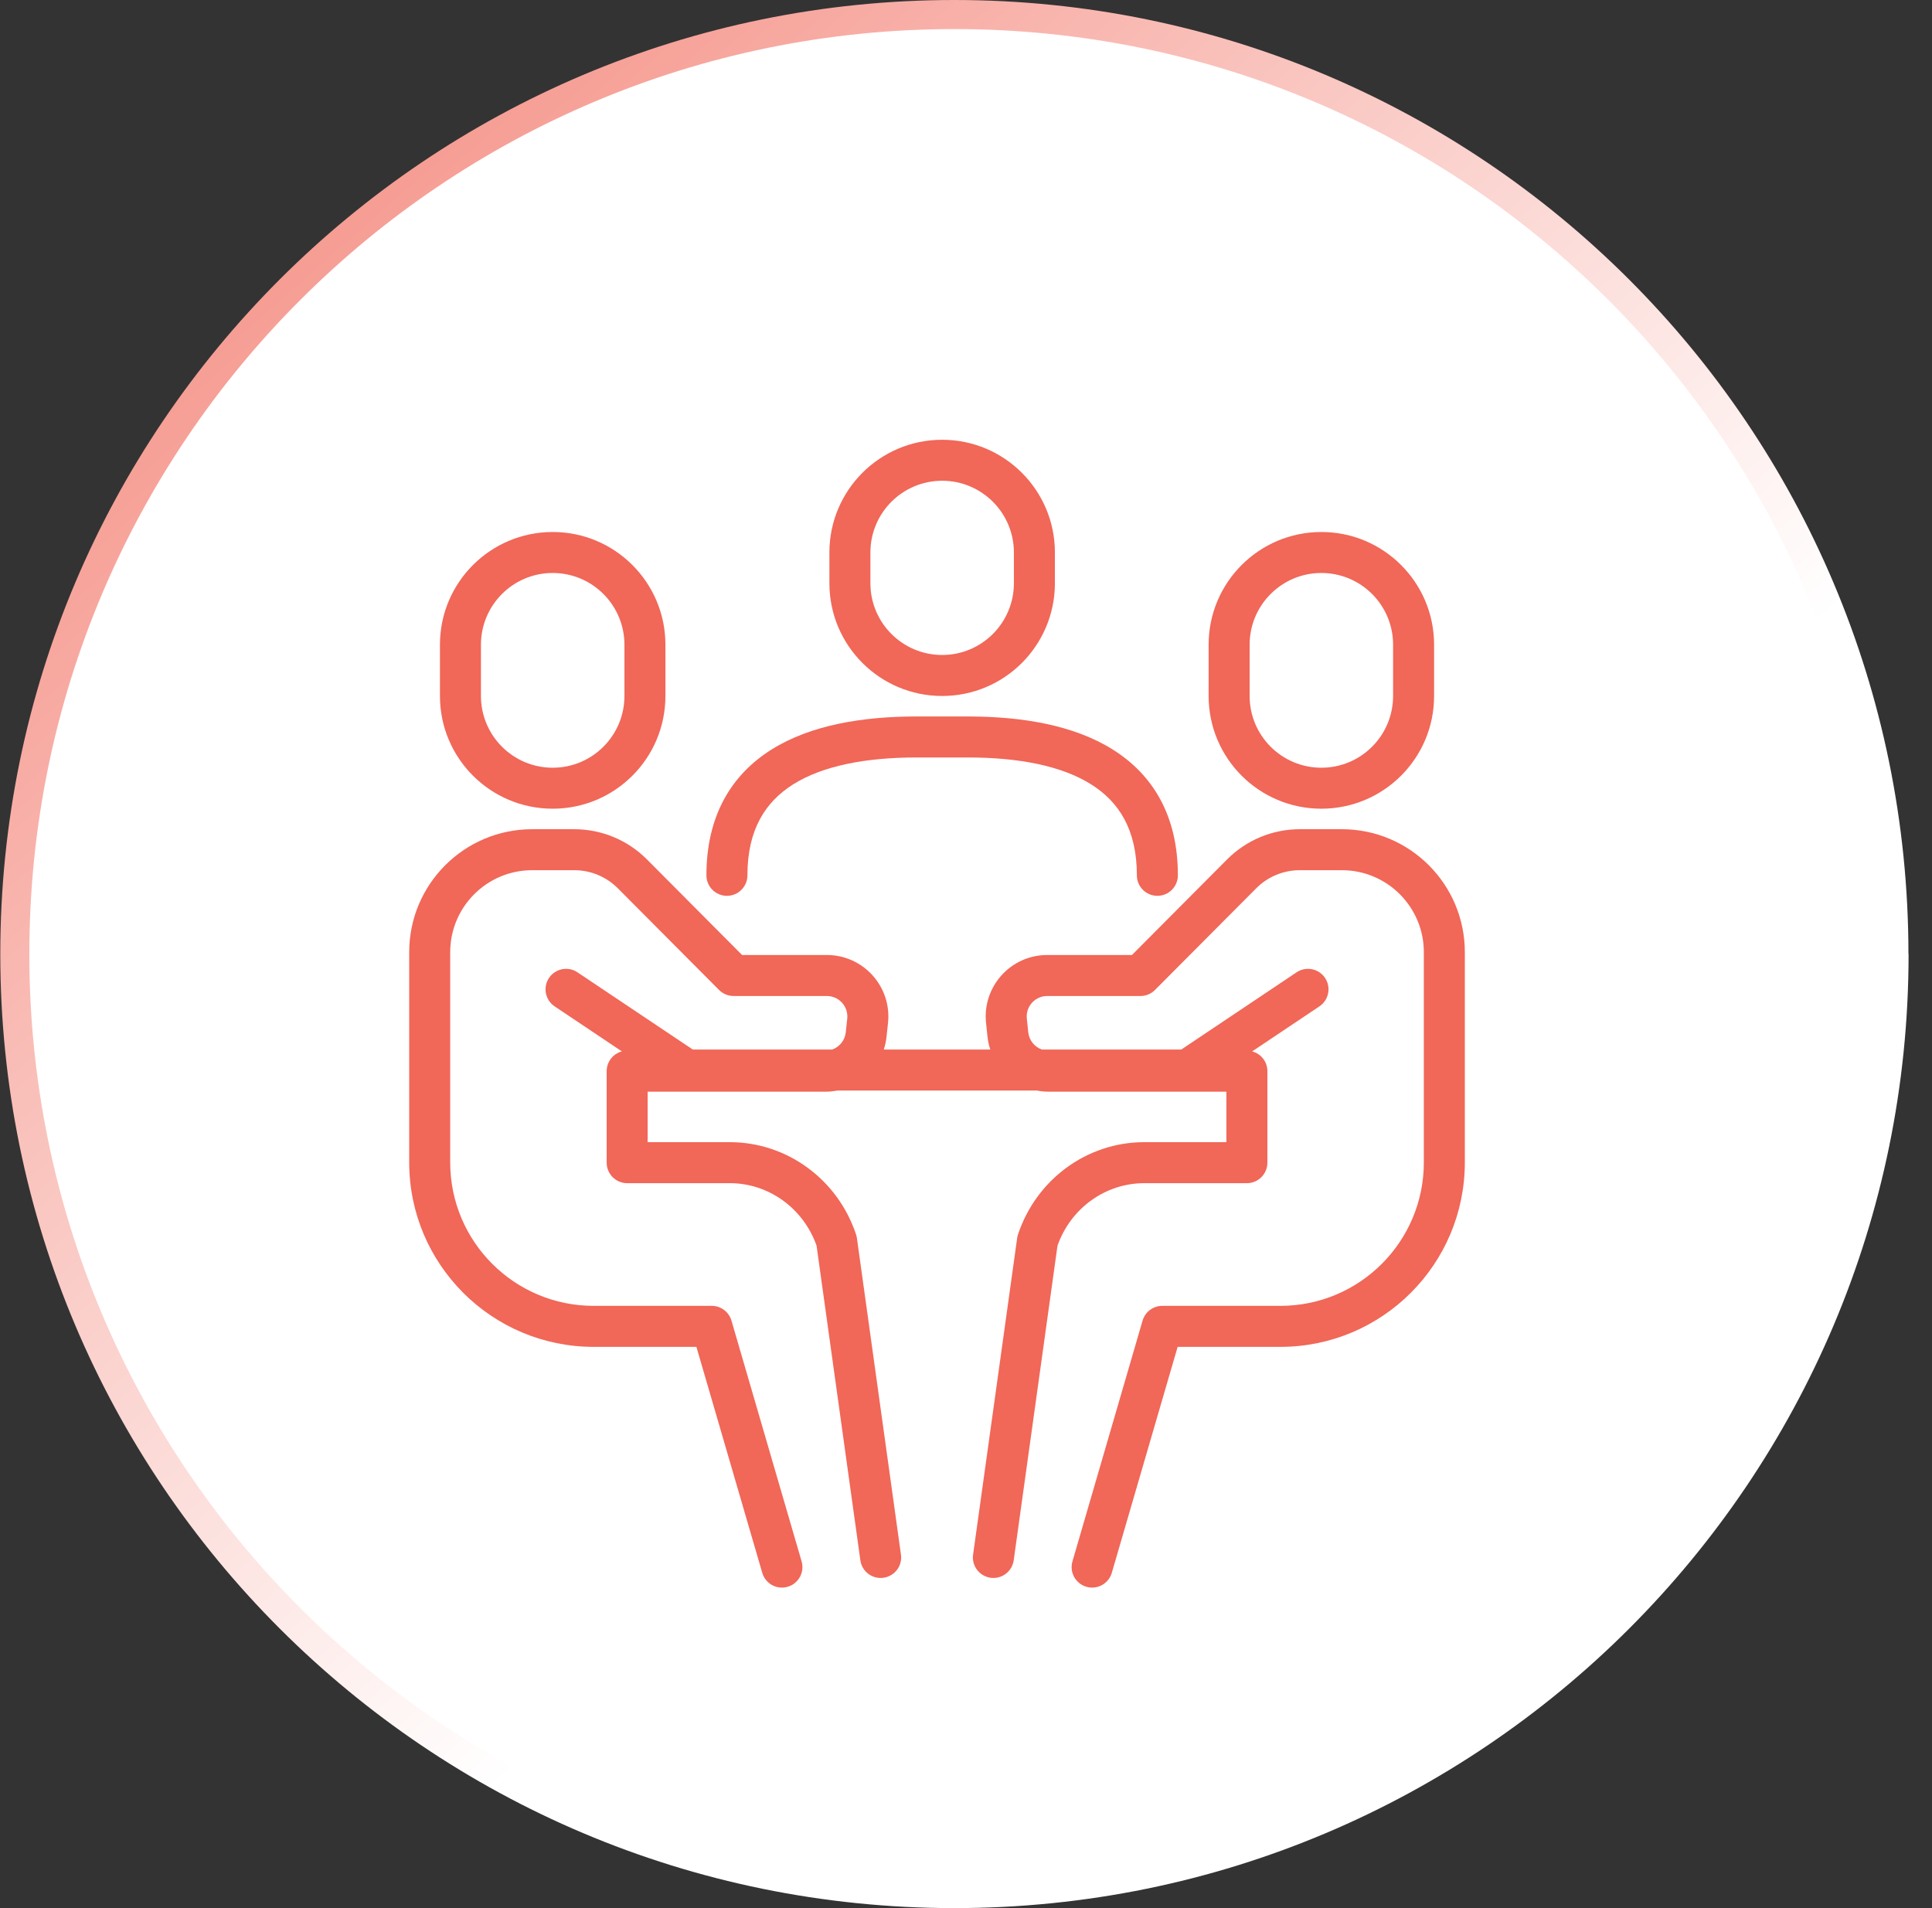 <svg width="81" height="80" viewBox="0 0 81 80" fill="none" xmlns="http://www.w3.org/2000/svg">
<rect x="0" y="0" width="81" height="80" fill="#333333" stroke="none"/>
<style type="text/css">

.swing {
	transform-origin: center;
	animation: swing 1s infinite alternate;
}
@keyframes swing {
	0% { transform: rotate(-4deg);}	
	100% { transform: rotate(4deg); }
}
.swing1 {
	transform-origin: center;
	animation: swing1 1.3s infinite alternate;
     -webkit-transform-origin: 36% 51%;
}
@keyframes swing1 {
	0% { transform: rotate(3deg);}	
	100% { transform: rotate(-4deg); }
}
.swing2 {
	transform-origin: center;
	animation: swing2 1.7s infinite alternate;
     -webkit-transform-origin: 36% 51%;
}
@keyframes swing2 {
	0% { transform: rotate(2deg);}	
	100% { transform: rotate(-1deg); }
}
</style>
<path d="M80.018 40C80.018 62.093 62.105 80 40.018 80C17.931 80 0.012 62.093 0.012 40C0.012 17.907 17.919 0 40.012 0C62.105 0 80.012 17.907 80.012 40H80.018Z" fill="url(#paint0_linear_1233_36434)"/>
<path d="M40.011 1.219C18.593 1.219 1.23 18.581 1.23 39.999C1.23 61.417 18.593 78.779 40.011 78.779C61.429 78.779 78.791 61.417 78.791 39.999C78.791 18.581 61.429 1.219 40.011 1.219Z" fill="white"/>
<path class="swing" fill-rule="evenodd" clip-rule="evenodd" d="M39.5 18.438C42.11 18.438 44.227 20.554 44.227 23.164V24.453C44.227 27.064 42.11 29.18 39.5 29.18C36.89 29.18 34.773 27.064 34.773 24.453V23.164C34.773 20.554 36.89 18.438 39.5 18.438ZM42.508 23.164C42.508 21.503 41.161 20.156 39.5 20.156C37.839 20.156 36.492 21.503 36.492 23.164V24.453C36.492 26.114 37.839 27.461 39.5 27.461C41.161 27.461 42.508 26.114 42.508 24.453V23.164Z" fill="#F16758"/>
<path class="swing1" fill-rule="evenodd" clip-rule="evenodd" d="M18.445 27.031C18.445 24.421 20.561 22.305 23.172 22.305C25.782 22.305 27.898 24.421 27.898 27.031V29.18C27.898 31.79 25.782 33.906 23.172 33.906C20.561 33.906 18.445 31.79 18.445 29.18V27.031ZM23.172 24.023C21.511 24.023 20.164 25.37 20.164 27.031V29.18C20.164 30.841 21.511 32.188 23.172 32.188C24.833 32.188 26.18 30.841 26.18 29.18V27.031C26.18 25.37 24.833 24.023 23.172 24.023Z" fill="#F16758"/>
<path d="M32.349 31.424C33.987 30.397 36.165 30.039 38.426 30.039H40.574C42.835 30.039 45.013 30.397 46.651 31.424C48.355 32.492 49.383 34.225 49.383 36.699C49.383 37.174 48.998 37.559 48.523 37.559C48.049 37.559 47.664 37.174 47.664 36.699C47.664 34.783 46.912 33.616 45.739 32.881C44.501 32.105 42.704 31.758 40.574 31.758H38.426C36.296 31.758 34.499 32.105 33.261 32.881C32.088 33.616 31.336 34.783 31.336 36.699C31.336 37.174 30.951 37.559 30.477 37.559C30.002 37.559 29.617 37.174 29.617 36.699C29.617 34.225 30.645 32.492 32.349 31.424Z" fill="#F16758"/>
<path d="M29.047 44.004L24.21 40.765C23.816 40.501 23.282 40.607 23.018 41.001C22.753 41.395 22.859 41.929 23.253 42.193L26.072 44.081C25.705 44.178 25.435 44.513 25.435 44.911V48.746C25.435 49.221 25.819 49.606 26.294 49.606H30.598C32.216 49.606 33.675 50.645 34.235 52.226L36.071 65.418C36.136 65.888 36.57 66.216 37.04 66.15C37.51 66.085 37.839 65.651 37.773 65.181L35.926 51.907C35.918 51.855 35.906 51.804 35.89 51.754C35.122 49.452 33.002 47.887 30.598 47.887H27.153V45.77H34.605C34.774 45.77 34.939 45.754 35.1 45.723H43.471C43.631 45.754 43.797 45.77 43.966 45.77H51.417V47.887H47.973C45.568 47.887 43.448 49.452 42.681 51.754C42.664 51.804 42.652 51.855 42.645 51.907L40.797 65.181C40.732 65.651 41.06 66.085 41.53 66.15C42 66.216 42.434 65.888 42.5 65.418L44.336 52.226C44.895 50.645 46.354 49.606 47.973 49.606H52.276C52.751 49.606 53.136 49.221 53.136 48.746V44.911C53.136 44.513 52.865 44.178 52.498 44.081L55.317 42.193C55.711 41.929 55.817 41.395 55.553 41.001C55.288 40.607 54.755 40.501 54.361 40.765L49.524 44.004H43.683C43.377 43.897 43.147 43.622 43.111 43.284L43.05 42.71C42.995 42.202 43.393 41.759 43.904 41.759H47.814C48.042 41.759 48.262 41.668 48.423 41.506L52.666 37.244C53.15 36.758 53.807 36.484 54.493 36.484H56.258C58.156 36.484 59.695 38.023 59.695 39.922V48.735C59.695 52.057 57.002 54.75 53.68 54.75H48.728C48.346 54.75 48.01 55.003 47.903 55.369L44.963 65.463C44.83 65.918 45.092 66.395 45.547 66.528C46.003 66.661 46.48 66.399 46.613 65.943L49.373 56.469H53.68C57.951 56.469 61.414 53.006 61.414 48.735V39.922C61.414 37.074 59.105 34.766 56.258 34.766H54.493C53.35 34.766 52.254 35.221 51.448 36.031L47.457 40.04H43.904C42.372 40.04 41.177 41.369 41.341 42.893L41.402 43.467C41.422 43.653 41.461 43.833 41.518 44.004H37.052C37.109 43.833 37.148 43.653 37.168 43.467L37.23 42.893C37.393 41.369 36.199 40.04 34.666 40.04H31.113L27.122 36.031C26.316 35.221 25.22 34.766 24.077 34.766H22.312C19.465 34.766 17.156 37.074 17.156 39.922V48.735C17.156 53.006 20.619 56.469 24.891 56.469H29.197L31.958 65.943C32.09 66.399 32.567 66.661 33.023 66.528C33.479 66.395 33.74 65.918 33.608 65.463L30.667 55.369C30.56 55.003 30.224 54.75 29.842 54.75H24.891C21.568 54.75 18.875 52.057 18.875 48.735V39.922C18.875 38.023 20.414 36.484 22.312 36.484H24.077C24.763 36.484 25.421 36.758 25.904 37.244L30.147 41.506C30.309 41.668 30.528 41.759 30.756 41.759H34.666C35.177 41.759 35.575 42.202 35.521 42.71L35.459 43.284C35.423 43.622 35.193 43.897 34.887 44.004H29.047Z" fill="#F16758"/>
<path class="swing2" fill-rule="evenodd" clip-rule="evenodd" d="M60.125 27.031C60.125 24.421 58.009 22.305 55.398 22.305C52.788 22.305 50.672 24.421 50.672 27.031V29.18C50.672 31.79 52.788 33.906 55.398 33.906C58.009 33.906 60.125 31.79 60.125 29.18V27.031ZM55.398 24.023C57.06 24.023 58.406 25.37 58.406 27.031V29.18C58.406 30.841 57.06 32.188 55.398 32.188C53.737 32.188 52.391 30.841 52.391 29.18V27.031C52.391 25.37 53.737 24.023 55.398 24.023Z" fill="#F16758"/>
<defs>
<linearGradient id="paint0_linear_1233_36434" x1="77.411" y1="78.019" x2="-3.703" y2="-14.242" gradientUnits="userSpaceOnUse">
<stop stop-color="white"/>
<stop offset="0.323" stop-color="white"/>
<stop offset="1" stop-color="#F16758"/>
</linearGradient>
</defs>
</svg>
